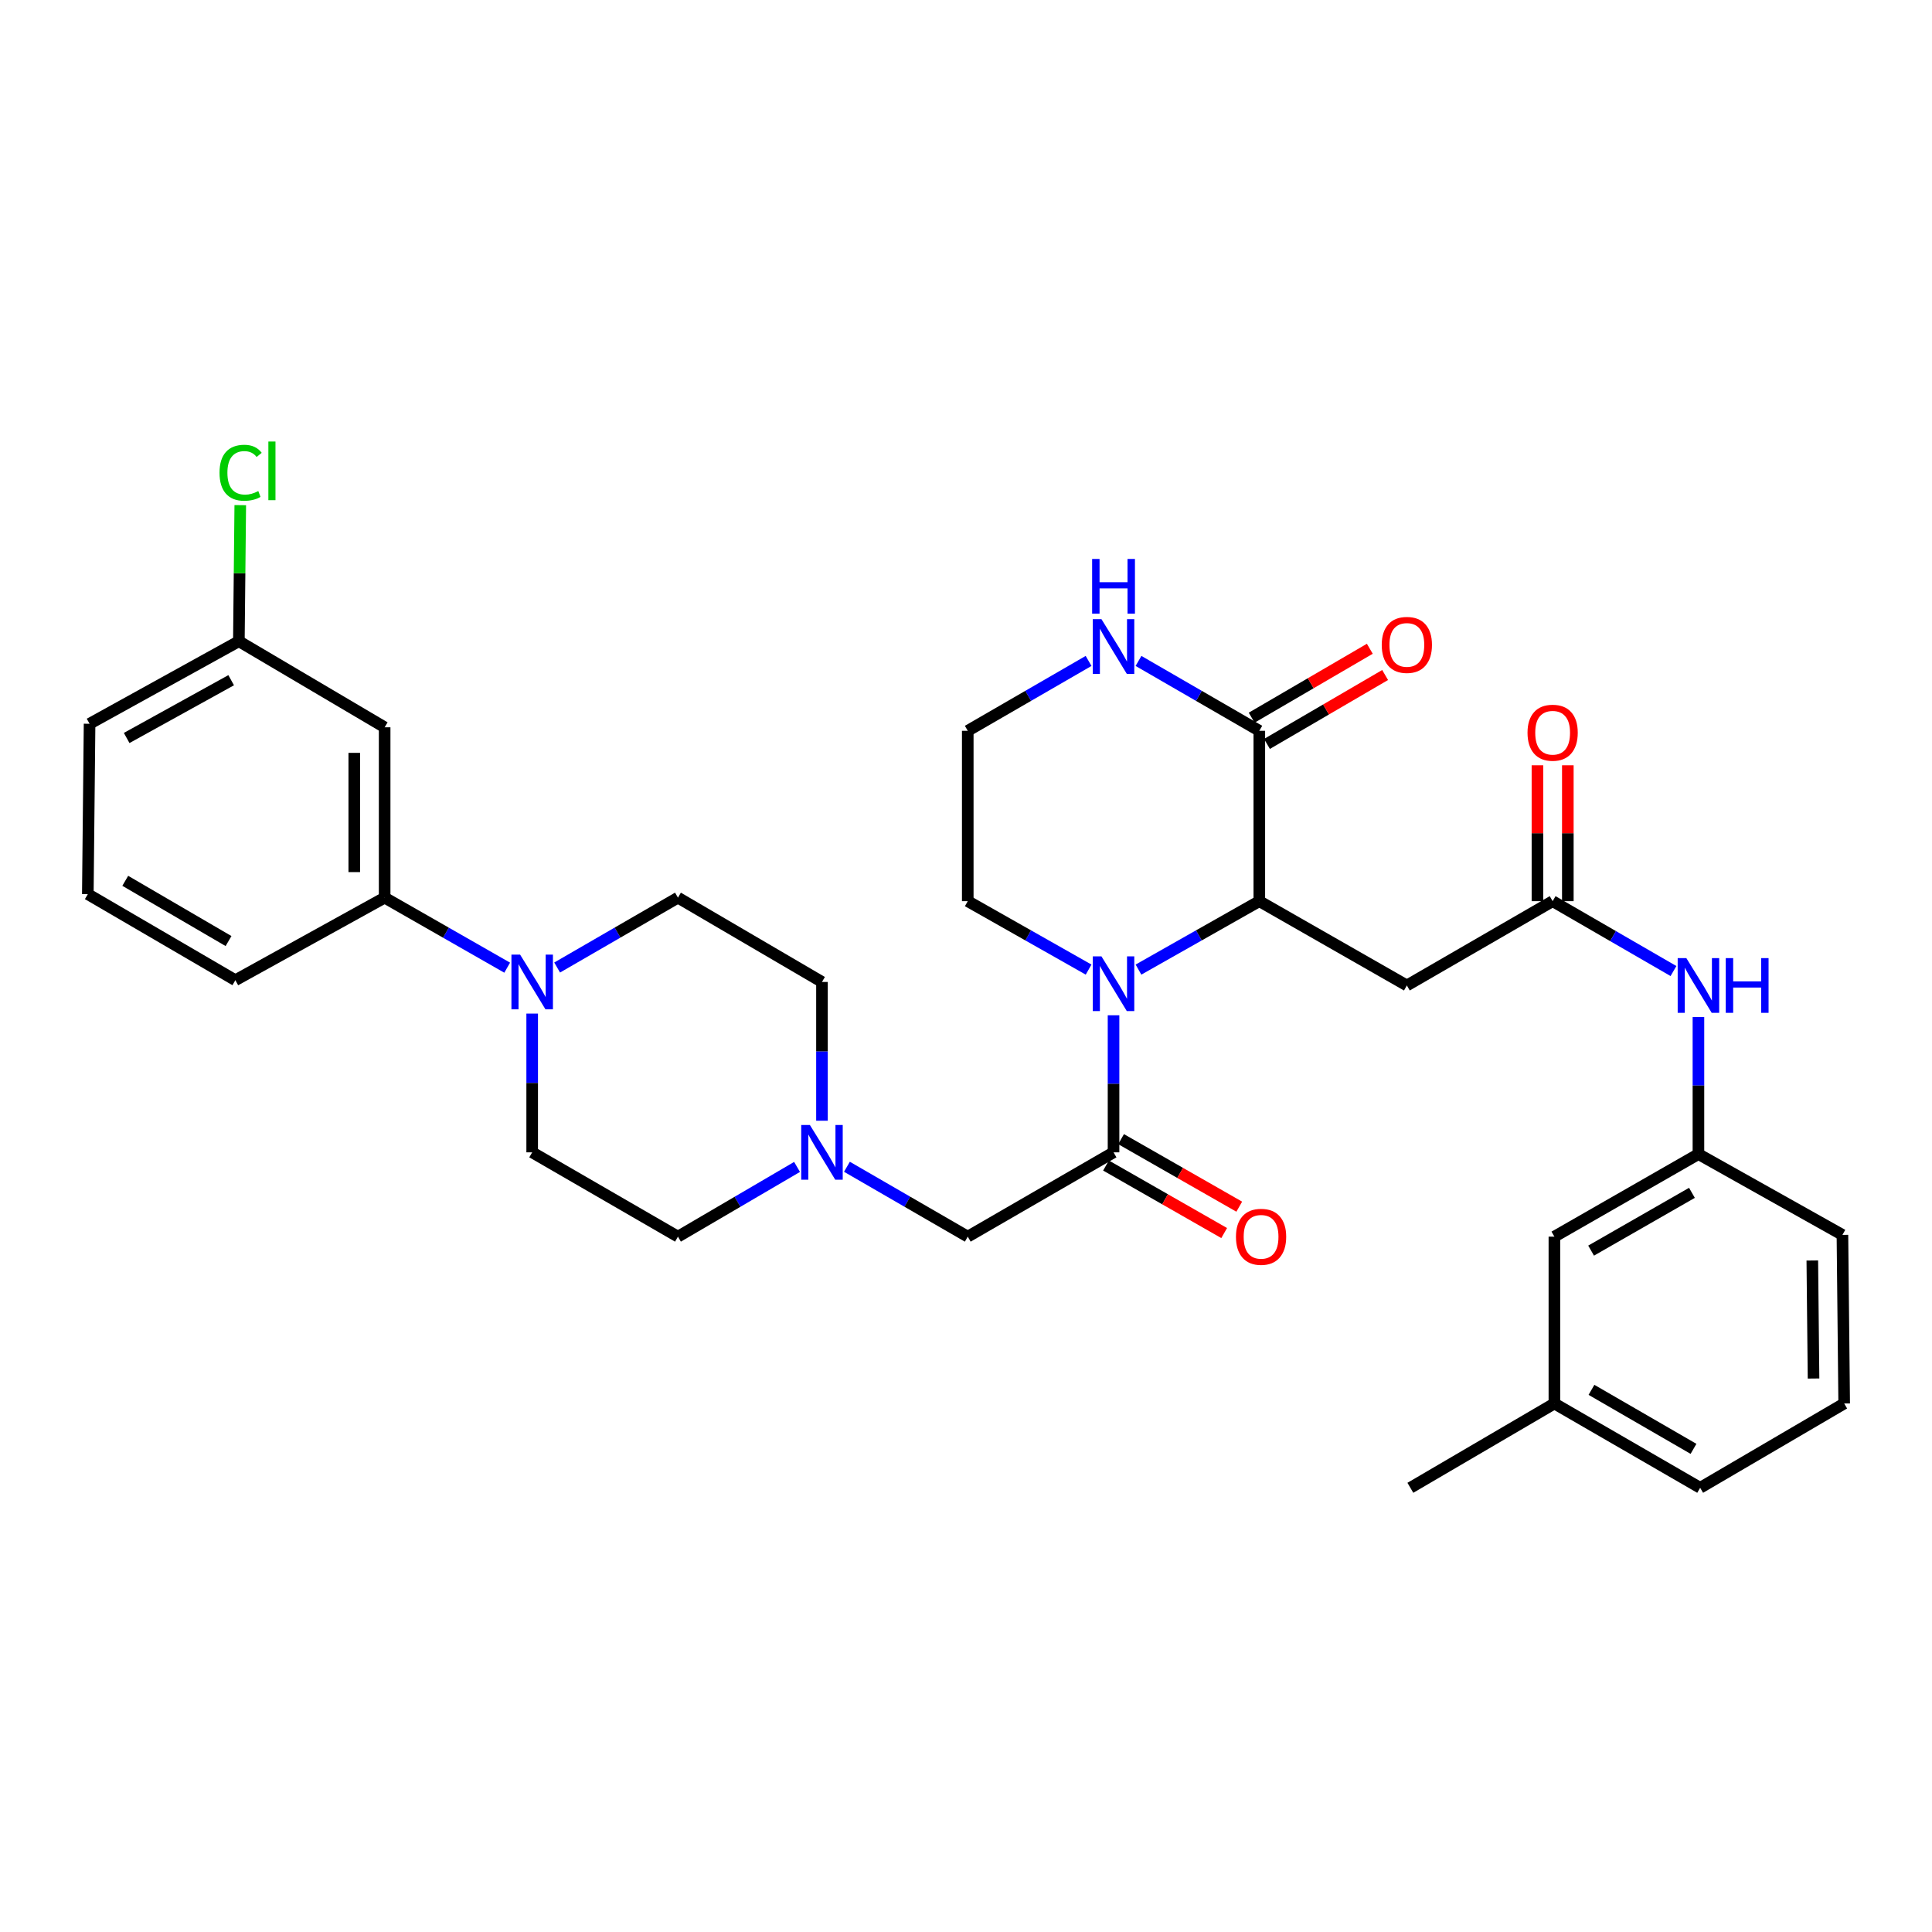 <?xml version='1.0' encoding='iso-8859-1'?>
<svg version='1.1' baseProfile='full'
              xmlns='http://www.w3.org/2000/svg'
                      xmlns:rdkit='http://www.rdkit.org/xml'
                      xmlns:xlink='http://www.w3.org/1999/xlink'
                  xml:space='preserve'
width='1000px' height='1000px' viewBox='0 0 1000 1000'>
<!-- END OF HEADER -->
<rect style='opacity:1.0;fill:#FFFFFF;stroke:none' width='1000' height='1000' x='0' y='0'> </rect>
<path class='bond-0' d='M 589.273,501.862 L 620.547,484.152' style='fill:none;fill-rule:evenodd;stroke:#0000FF;stroke-width:6px;stroke-linecap:butt;stroke-linejoin:miter;stroke-opacity:1' />
<path class='bond-0' d='M 620.547,484.152 L 651.821,466.442' style='fill:none;fill-rule:evenodd;stroke:#000000;stroke-width:6px;stroke-linecap:butt;stroke-linejoin:miter;stroke-opacity:1' />
<path class='bond-1' d='M 576.365,525.513 L 576.365,560.981' style='fill:none;fill-rule:evenodd;stroke:#0000FF;stroke-width:6px;stroke-linecap:butt;stroke-linejoin:miter;stroke-opacity:1' />
<path class='bond-1' d='M 576.365,560.981 L 576.365,596.448' style='fill:none;fill-rule:evenodd;stroke:#000000;stroke-width:6px;stroke-linecap:butt;stroke-linejoin:miter;stroke-opacity:1' />
<path class='bond-2' d='M 563.457,501.862 L 532.183,484.152' style='fill:none;fill-rule:evenodd;stroke:#0000FF;stroke-width:6px;stroke-linecap:butt;stroke-linejoin:miter;stroke-opacity:1' />
<path class='bond-2' d='M 532.183,484.152 L 500.909,466.442' style='fill:none;fill-rule:evenodd;stroke:#000000;stroke-width:6px;stroke-linecap:butt;stroke-linejoin:miter;stroke-opacity:1' />
<path class='bond-3' d='M 651.821,466.442 L 651.821,378.265' style='fill:none;fill-rule:evenodd;stroke:#000000;stroke-width:6px;stroke-linecap:butt;stroke-linejoin:miter;stroke-opacity:1' />
<path class='bond-4' d='M 651.821,466.442 L 728.186,510.08' style='fill:none;fill-rule:evenodd;stroke:#000000;stroke-width:6px;stroke-linecap:butt;stroke-linejoin:miter;stroke-opacity:1' />
<path class='bond-5' d='M 576.365,596.448 L 500.909,640.086' style='fill:none;fill-rule:evenodd;stroke:#000000;stroke-width:6px;stroke-linecap:butt;stroke-linejoin:miter;stroke-opacity:1' />
<path class='bond-6' d='M 572.464,603.275 L 603.047,620.751' style='fill:none;fill-rule:evenodd;stroke:#000000;stroke-width:6px;stroke-linecap:butt;stroke-linejoin:miter;stroke-opacity:1' />
<path class='bond-6' d='M 603.047,620.751 L 633.63,638.228' style='fill:none;fill-rule:evenodd;stroke:#FF0000;stroke-width:6px;stroke-linecap:butt;stroke-linejoin:miter;stroke-opacity:1' />
<path class='bond-6' d='M 580.266,589.621 L 610.849,607.098' style='fill:none;fill-rule:evenodd;stroke:#000000;stroke-width:6px;stroke-linecap:butt;stroke-linejoin:miter;stroke-opacity:1' />
<path class='bond-6' d='M 610.849,607.098 L 641.432,624.574' style='fill:none;fill-rule:evenodd;stroke:#FF0000;stroke-width:6px;stroke-linecap:butt;stroke-linejoin:miter;stroke-opacity:1' />
<path class='bond-7' d='M 655.783,385.057 L 686.36,367.22' style='fill:none;fill-rule:evenodd;stroke:#000000;stroke-width:6px;stroke-linecap:butt;stroke-linejoin:miter;stroke-opacity:1' />
<path class='bond-7' d='M 686.36,367.22 L 716.937,349.383' style='fill:none;fill-rule:evenodd;stroke:#FF0000;stroke-width:6px;stroke-linecap:butt;stroke-linejoin:miter;stroke-opacity:1' />
<path class='bond-7' d='M 647.859,371.474 L 678.436,353.637' style='fill:none;fill-rule:evenodd;stroke:#000000;stroke-width:6px;stroke-linecap:butt;stroke-linejoin:miter;stroke-opacity:1' />
<path class='bond-7' d='M 678.436,353.637 L 709.014,335.8' style='fill:none;fill-rule:evenodd;stroke:#FF0000;stroke-width:6px;stroke-linecap:butt;stroke-linejoin:miter;stroke-opacity:1' />
<path class='bond-8' d='M 651.821,378.265 L 620.552,360.182' style='fill:none;fill-rule:evenodd;stroke:#000000;stroke-width:6px;stroke-linecap:butt;stroke-linejoin:miter;stroke-opacity:1' />
<path class='bond-8' d='M 620.552,360.182 L 589.284,342.099' style='fill:none;fill-rule:evenodd;stroke:#0000FF;stroke-width:6px;stroke-linecap:butt;stroke-linejoin:miter;stroke-opacity:1' />
<path class='bond-9' d='M 728.186,510.08 L 803.642,466.442' style='fill:none;fill-rule:evenodd;stroke:#000000;stroke-width:6px;stroke-linecap:butt;stroke-linejoin:miter;stroke-opacity:1' />
<path class='bond-10' d='M 275.457,524.628 L 275.457,560.538' style='fill:none;fill-rule:evenodd;stroke:#0000FF;stroke-width:6px;stroke-linecap:butt;stroke-linejoin:miter;stroke-opacity:1' />
<path class='bond-10' d='M 275.457,560.538 L 275.457,596.448' style='fill:none;fill-rule:evenodd;stroke:#000000;stroke-width:6px;stroke-linecap:butt;stroke-linejoin:miter;stroke-opacity:1' />
<path class='bond-11' d='M 262.519,500.869 L 230.806,482.747' style='fill:none;fill-rule:evenodd;stroke:#0000FF;stroke-width:6px;stroke-linecap:butt;stroke-linejoin:miter;stroke-opacity:1' />
<path class='bond-11' d='M 230.806,482.747 L 199.093,464.625' style='fill:none;fill-rule:evenodd;stroke:#000000;stroke-width:6px;stroke-linecap:butt;stroke-linejoin:miter;stroke-opacity:1' />
<path class='bond-12' d='M 288.376,500.791 L 319.641,482.708' style='fill:none;fill-rule:evenodd;stroke:#0000FF;stroke-width:6px;stroke-linecap:butt;stroke-linejoin:miter;stroke-opacity:1' />
<path class='bond-12' d='M 319.641,482.708 L 350.905,464.625' style='fill:none;fill-rule:evenodd;stroke:#000000;stroke-width:6px;stroke-linecap:butt;stroke-linejoin:miter;stroke-opacity:1' />
<path class='bond-13' d='M 803.642,466.442 L 834.915,484.526' style='fill:none;fill-rule:evenodd;stroke:#000000;stroke-width:6px;stroke-linecap:butt;stroke-linejoin:miter;stroke-opacity:1' />
<path class='bond-13' d='M 834.915,484.526 L 866.187,502.609' style='fill:none;fill-rule:evenodd;stroke:#0000FF;stroke-width:6px;stroke-linecap:butt;stroke-linejoin:miter;stroke-opacity:1' />
<path class='bond-14' d='M 811.505,466.442 L 811.505,431.279' style='fill:none;fill-rule:evenodd;stroke:#000000;stroke-width:6px;stroke-linecap:butt;stroke-linejoin:miter;stroke-opacity:1' />
<path class='bond-14' d='M 811.505,431.279 L 811.505,396.116' style='fill:none;fill-rule:evenodd;stroke:#FF0000;stroke-width:6px;stroke-linecap:butt;stroke-linejoin:miter;stroke-opacity:1' />
<path class='bond-14' d='M 795.779,466.442 L 795.779,431.279' style='fill:none;fill-rule:evenodd;stroke:#000000;stroke-width:6px;stroke-linecap:butt;stroke-linejoin:miter;stroke-opacity:1' />
<path class='bond-14' d='M 795.779,431.279 L 795.779,396.116' style='fill:none;fill-rule:evenodd;stroke:#FF0000;stroke-width:6px;stroke-linecap:butt;stroke-linejoin:miter;stroke-opacity:1' />
<path class='bond-15' d='M 438.372,603.919 L 469.64,622.003' style='fill:none;fill-rule:evenodd;stroke:#0000FF;stroke-width:6px;stroke-linecap:butt;stroke-linejoin:miter;stroke-opacity:1' />
<path class='bond-15' d='M 469.64,622.003 L 500.909,640.086' style='fill:none;fill-rule:evenodd;stroke:#000000;stroke-width:6px;stroke-linecap:butt;stroke-linejoin:miter;stroke-opacity:1' />
<path class='bond-16' d='M 425.452,580.083 L 425.452,544.173' style='fill:none;fill-rule:evenodd;stroke:#0000FF;stroke-width:6px;stroke-linecap:butt;stroke-linejoin:miter;stroke-opacity:1' />
<path class='bond-16' d='M 425.452,544.173 L 425.452,508.263' style='fill:none;fill-rule:evenodd;stroke:#000000;stroke-width:6px;stroke-linecap:butt;stroke-linejoin:miter;stroke-opacity:1' />
<path class='bond-17' d='M 412.553,603.999 L 381.729,622.043' style='fill:none;fill-rule:evenodd;stroke:#0000FF;stroke-width:6px;stroke-linecap:butt;stroke-linejoin:miter;stroke-opacity:1' />
<path class='bond-17' d='M 381.729,622.043 L 350.905,640.086' style='fill:none;fill-rule:evenodd;stroke:#000000;stroke-width:6px;stroke-linecap:butt;stroke-linejoin:miter;stroke-opacity:1' />
<path class='bond-18' d='M 199.093,464.625 L 199.093,376.448' style='fill:none;fill-rule:evenodd;stroke:#000000;stroke-width:6px;stroke-linecap:butt;stroke-linejoin:miter;stroke-opacity:1' />
<path class='bond-18' d='M 183.367,451.398 L 183.367,389.675' style='fill:none;fill-rule:evenodd;stroke:#000000;stroke-width:6px;stroke-linecap:butt;stroke-linejoin:miter;stroke-opacity:1' />
<path class='bond-19' d='M 199.093,464.625 L 121.819,507.354' style='fill:none;fill-rule:evenodd;stroke:#000000;stroke-width:6px;stroke-linecap:butt;stroke-linejoin:miter;stroke-opacity:1' />
<path class='bond-20' d='M 563.446,342.099 L 532.177,360.182' style='fill:none;fill-rule:evenodd;stroke:#0000FF;stroke-width:6px;stroke-linecap:butt;stroke-linejoin:miter;stroke-opacity:1' />
<path class='bond-20' d='M 532.177,360.182 L 500.909,378.265' style='fill:none;fill-rule:evenodd;stroke:#000000;stroke-width:6px;stroke-linecap:butt;stroke-linejoin:miter;stroke-opacity:1' />
<path class='bond-21' d='M 199.093,376.448 L 123.636,331.901' style='fill:none;fill-rule:evenodd;stroke:#000000;stroke-width:6px;stroke-linecap:butt;stroke-linejoin:miter;stroke-opacity:1' />
<path class='bond-22' d='M 879.107,526.422 L 879.107,561.889' style='fill:none;fill-rule:evenodd;stroke:#0000FF;stroke-width:6px;stroke-linecap:butt;stroke-linejoin:miter;stroke-opacity:1' />
<path class='bond-22' d='M 879.107,561.889 L 879.107,597.357' style='fill:none;fill-rule:evenodd;stroke:#000000;stroke-width:6px;stroke-linecap:butt;stroke-linejoin:miter;stroke-opacity:1' />
<path class='bond-23' d='M 350.905,464.625 L 425.452,508.263' style='fill:none;fill-rule:evenodd;stroke:#000000;stroke-width:6px;stroke-linecap:butt;stroke-linejoin:miter;stroke-opacity:1' />
<path class='bond-24' d='M 275.457,596.448 L 350.905,640.086' style='fill:none;fill-rule:evenodd;stroke:#000000;stroke-width:6px;stroke-linecap:butt;stroke-linejoin:miter;stroke-opacity:1' />
<path class='bond-25' d='M 879.107,597.357 L 804.55,640.086' style='fill:none;fill-rule:evenodd;stroke:#000000;stroke-width:6px;stroke-linecap:butt;stroke-linejoin:miter;stroke-opacity:1' />
<path class='bond-25' d='M 875.743,617.41 L 823.553,647.32' style='fill:none;fill-rule:evenodd;stroke:#000000;stroke-width:6px;stroke-linecap:butt;stroke-linejoin:miter;stroke-opacity:1' />
<path class='bond-26' d='M 879.107,597.357 L 953.637,639.178' style='fill:none;fill-rule:evenodd;stroke:#000000;stroke-width:6px;stroke-linecap:butt;stroke-linejoin:miter;stroke-opacity:1' />
<path class='bond-27' d='M 123.636,331.901 L 123.999,296.681' style='fill:none;fill-rule:evenodd;stroke:#000000;stroke-width:6px;stroke-linecap:butt;stroke-linejoin:miter;stroke-opacity:1' />
<path class='bond-27' d='M 123.999,296.681 L 124.362,261.461' style='fill:none;fill-rule:evenodd;stroke:#00CC00;stroke-width:6px;stroke-linecap:butt;stroke-linejoin:miter;stroke-opacity:1' />
<path class='bond-28' d='M 123.636,331.901 L 46.363,374.622' style='fill:none;fill-rule:evenodd;stroke:#000000;stroke-width:6px;stroke-linecap:butt;stroke-linejoin:miter;stroke-opacity:1' />
<path class='bond-28' d='M 119.654,352.072 L 65.563,381.977' style='fill:none;fill-rule:evenodd;stroke:#000000;stroke-width:6px;stroke-linecap:butt;stroke-linejoin:miter;stroke-opacity:1' />
<path class='bond-29' d='M 500.909,466.442 L 500.909,378.265' style='fill:none;fill-rule:evenodd;stroke:#000000;stroke-width:6px;stroke-linecap:butt;stroke-linejoin:miter;stroke-opacity:1' />
<path class='bond-30' d='M 804.55,640.086 L 804.55,726.445' style='fill:none;fill-rule:evenodd;stroke:#000000;stroke-width:6px;stroke-linecap:butt;stroke-linejoin:miter;stroke-opacity:1' />
<path class='bond-31' d='M 804.55,726.445 L 730.003,770.084' style='fill:none;fill-rule:evenodd;stroke:#000000;stroke-width:6px;stroke-linecap:butt;stroke-linejoin:miter;stroke-opacity:1' />
<path class='bond-32' d='M 804.55,726.445 L 879.998,770.084' style='fill:none;fill-rule:evenodd;stroke:#000000;stroke-width:6px;stroke-linecap:butt;stroke-linejoin:miter;stroke-opacity:1' />
<path class='bond-32' d='M 823.741,719.379 L 876.554,749.925' style='fill:none;fill-rule:evenodd;stroke:#000000;stroke-width:6px;stroke-linecap:butt;stroke-linejoin:miter;stroke-opacity:1' />
<path class='bond-33' d='M 121.819,507.354 L 45.455,462.807' style='fill:none;fill-rule:evenodd;stroke:#000000;stroke-width:6px;stroke-linecap:butt;stroke-linejoin:miter;stroke-opacity:1' />
<path class='bond-33' d='M 118.288,487.089 L 64.833,455.906' style='fill:none;fill-rule:evenodd;stroke:#000000;stroke-width:6px;stroke-linecap:butt;stroke-linejoin:miter;stroke-opacity:1' />
<path class='bond-34' d='M 45.455,462.807 L 46.363,374.622' style='fill:none;fill-rule:evenodd;stroke:#000000;stroke-width:6px;stroke-linecap:butt;stroke-linejoin:miter;stroke-opacity:1' />
<path class='bond-35' d='M 954.545,726.445 L 953.637,639.178' style='fill:none;fill-rule:evenodd;stroke:#000000;stroke-width:6px;stroke-linecap:butt;stroke-linejoin:miter;stroke-opacity:1' />
<path class='bond-35' d='M 938.685,713.519 L 938.049,652.432' style='fill:none;fill-rule:evenodd;stroke:#000000;stroke-width:6px;stroke-linecap:butt;stroke-linejoin:miter;stroke-opacity:1' />
<path class='bond-36' d='M 954.545,726.445 L 879.998,770.084' style='fill:none;fill-rule:evenodd;stroke:#000000;stroke-width:6px;stroke-linecap:butt;stroke-linejoin:miter;stroke-opacity:1' />
<path  class='atom-0' d='M 570.105 495.011
L 579.385 510.011
Q 580.305 511.491, 581.785 514.171
Q 583.265 516.851, 583.345 517.011
L 583.345 495.011
L 587.105 495.011
L 587.105 523.331
L 583.225 523.331
L 573.265 506.931
Q 572.105 505.011, 570.865 502.811
Q 569.665 500.611, 569.305 499.931
L 569.305 523.331
L 565.625 523.331
L 565.625 495.011
L 570.105 495.011
' fill='#0000FF'/>
<path  class='atom-5' d='M 269.197 494.103
L 278.477 509.103
Q 279.397 510.583, 280.877 513.263
Q 282.357 515.943, 282.437 516.103
L 282.437 494.103
L 286.197 494.103
L 286.197 522.423
L 282.317 522.423
L 272.357 506.023
Q 271.197 504.103, 269.957 501.903
Q 268.757 499.703, 268.397 499.023
L 268.397 522.423
L 264.717 522.423
L 264.717 494.103
L 269.197 494.103
' fill='#0000FF'/>
<path  class='atom-7' d='M 419.192 582.288
L 428.472 597.288
Q 429.392 598.768, 430.872 601.448
Q 432.352 604.128, 432.432 604.288
L 432.432 582.288
L 436.192 582.288
L 436.192 610.608
L 432.312 610.608
L 422.352 594.208
Q 421.192 592.288, 419.952 590.088
Q 418.752 587.888, 418.392 587.208
L 418.392 610.608
L 414.712 610.608
L 414.712 582.288
L 419.192 582.288
' fill='#0000FF'/>
<path  class='atom-10' d='M 570.105 320.467
L 579.385 335.467
Q 580.305 336.947, 581.785 339.627
Q 583.265 342.307, 583.345 342.467
L 583.345 320.467
L 587.105 320.467
L 587.105 348.787
L 583.225 348.787
L 573.265 332.387
Q 572.105 330.467, 570.865 328.267
Q 569.665 326.067, 569.305 325.387
L 569.305 348.787
L 565.625 348.787
L 565.625 320.467
L 570.105 320.467
' fill='#0000FF'/>
<path  class='atom-10' d='M 565.285 289.315
L 569.125 289.315
L 569.125 301.355
L 583.605 301.355
L 583.605 289.315
L 587.445 289.315
L 587.445 317.635
L 583.605 317.635
L 583.605 304.555
L 569.125 304.555
L 569.125 317.635
L 565.285 317.635
L 565.285 289.315
' fill='#0000FF'/>
<path  class='atom-12' d='M 872.847 495.92
L 882.127 510.92
Q 883.047 512.4, 884.527 515.08
Q 886.007 517.76, 886.087 517.92
L 886.087 495.92
L 889.847 495.92
L 889.847 524.24
L 885.967 524.24
L 876.007 507.84
Q 874.847 505.92, 873.607 503.72
Q 872.407 501.52, 872.047 500.84
L 872.047 524.24
L 868.367 524.24
L 868.367 495.92
L 872.847 495.92
' fill='#0000FF'/>
<path  class='atom-12' d='M 893.247 495.92
L 897.087 495.92
L 897.087 507.96
L 911.567 507.96
L 911.567 495.92
L 915.407 495.92
L 915.407 524.24
L 911.567 524.24
L 911.567 511.16
L 897.087 511.16
L 897.087 524.24
L 893.247 524.24
L 893.247 495.92
' fill='#0000FF'/>
<path  class='atom-13' d='M 639.73 640.166
Q 639.73 633.366, 643.09 629.566
Q 646.45 625.766, 652.73 625.766
Q 659.01 625.766, 662.37 629.566
Q 665.73 633.366, 665.73 640.166
Q 665.73 647.046, 662.33 650.966
Q 658.93 654.846, 652.73 654.846
Q 646.49 654.846, 643.09 650.966
Q 639.73 647.086, 639.73 640.166
M 652.73 651.646
Q 657.05 651.646, 659.37 648.766
Q 661.73 645.846, 661.73 640.166
Q 661.73 634.606, 659.37 631.806
Q 657.05 628.966, 652.73 628.966
Q 648.41 628.966, 646.05 631.766
Q 643.73 634.566, 643.73 640.166
Q 643.73 645.886, 646.05 648.766
Q 648.41 651.646, 652.73 651.646
' fill='#FF0000'/>
<path  class='atom-16' d='M 715.186 333.799
Q 715.186 326.999, 718.546 323.199
Q 721.906 319.399, 728.186 319.399
Q 734.466 319.399, 737.826 323.199
Q 741.186 326.999, 741.186 333.799
Q 741.186 340.679, 737.786 344.599
Q 734.386 348.479, 728.186 348.479
Q 721.946 348.479, 718.546 344.599
Q 715.186 340.719, 715.186 333.799
M 728.186 345.279
Q 732.506 345.279, 734.826 342.399
Q 737.186 339.479, 737.186 333.799
Q 737.186 328.239, 734.826 325.439
Q 732.506 322.599, 728.186 322.599
Q 723.866 322.599, 721.506 325.399
Q 719.186 328.199, 719.186 333.799
Q 719.186 339.519, 721.506 342.399
Q 723.866 345.279, 728.186 345.279
' fill='#FF0000'/>
<path  class='atom-17' d='M 790.642 379.254
Q 790.642 372.454, 794.002 368.654
Q 797.362 364.854, 803.642 364.854
Q 809.922 364.854, 813.282 368.654
Q 816.642 372.454, 816.642 379.254
Q 816.642 386.134, 813.242 390.054
Q 809.842 393.934, 803.642 393.934
Q 797.402 393.934, 794.002 390.054
Q 790.642 386.174, 790.642 379.254
M 803.642 390.734
Q 807.962 390.734, 810.282 387.854
Q 812.642 384.934, 812.642 379.254
Q 812.642 373.694, 810.282 370.894
Q 807.962 368.054, 803.642 368.054
Q 799.322 368.054, 796.962 370.854
Q 794.642 373.654, 794.642 379.254
Q 794.642 384.974, 796.962 387.854
Q 799.322 390.734, 803.642 390.734
' fill='#FF0000'/>
<path  class='atom-25' d='M 113.625 244.696
Q 113.625 237.656, 116.905 233.976
Q 120.225 230.256, 126.505 230.256
Q 132.345 230.256, 135.465 234.376
L 132.825 236.536
Q 130.545 233.536, 126.505 233.536
Q 122.225 233.536, 119.945 236.416
Q 117.705 239.256, 117.705 244.696
Q 117.705 250.296, 120.025 253.176
Q 122.385 256.056, 126.945 256.056
Q 130.065 256.056, 133.705 254.176
L 134.825 257.176
Q 133.345 258.136, 131.105 258.696
Q 128.865 259.256, 126.385 259.256
Q 120.225 259.256, 116.905 255.496
Q 113.625 251.736, 113.625 244.696
' fill='#00CC00'/>
<path  class='atom-25' d='M 138.905 228.536
L 142.585 228.536
L 142.585 258.896
L 138.905 258.896
L 138.905 228.536
' fill='#00CC00'/>
</svg>
